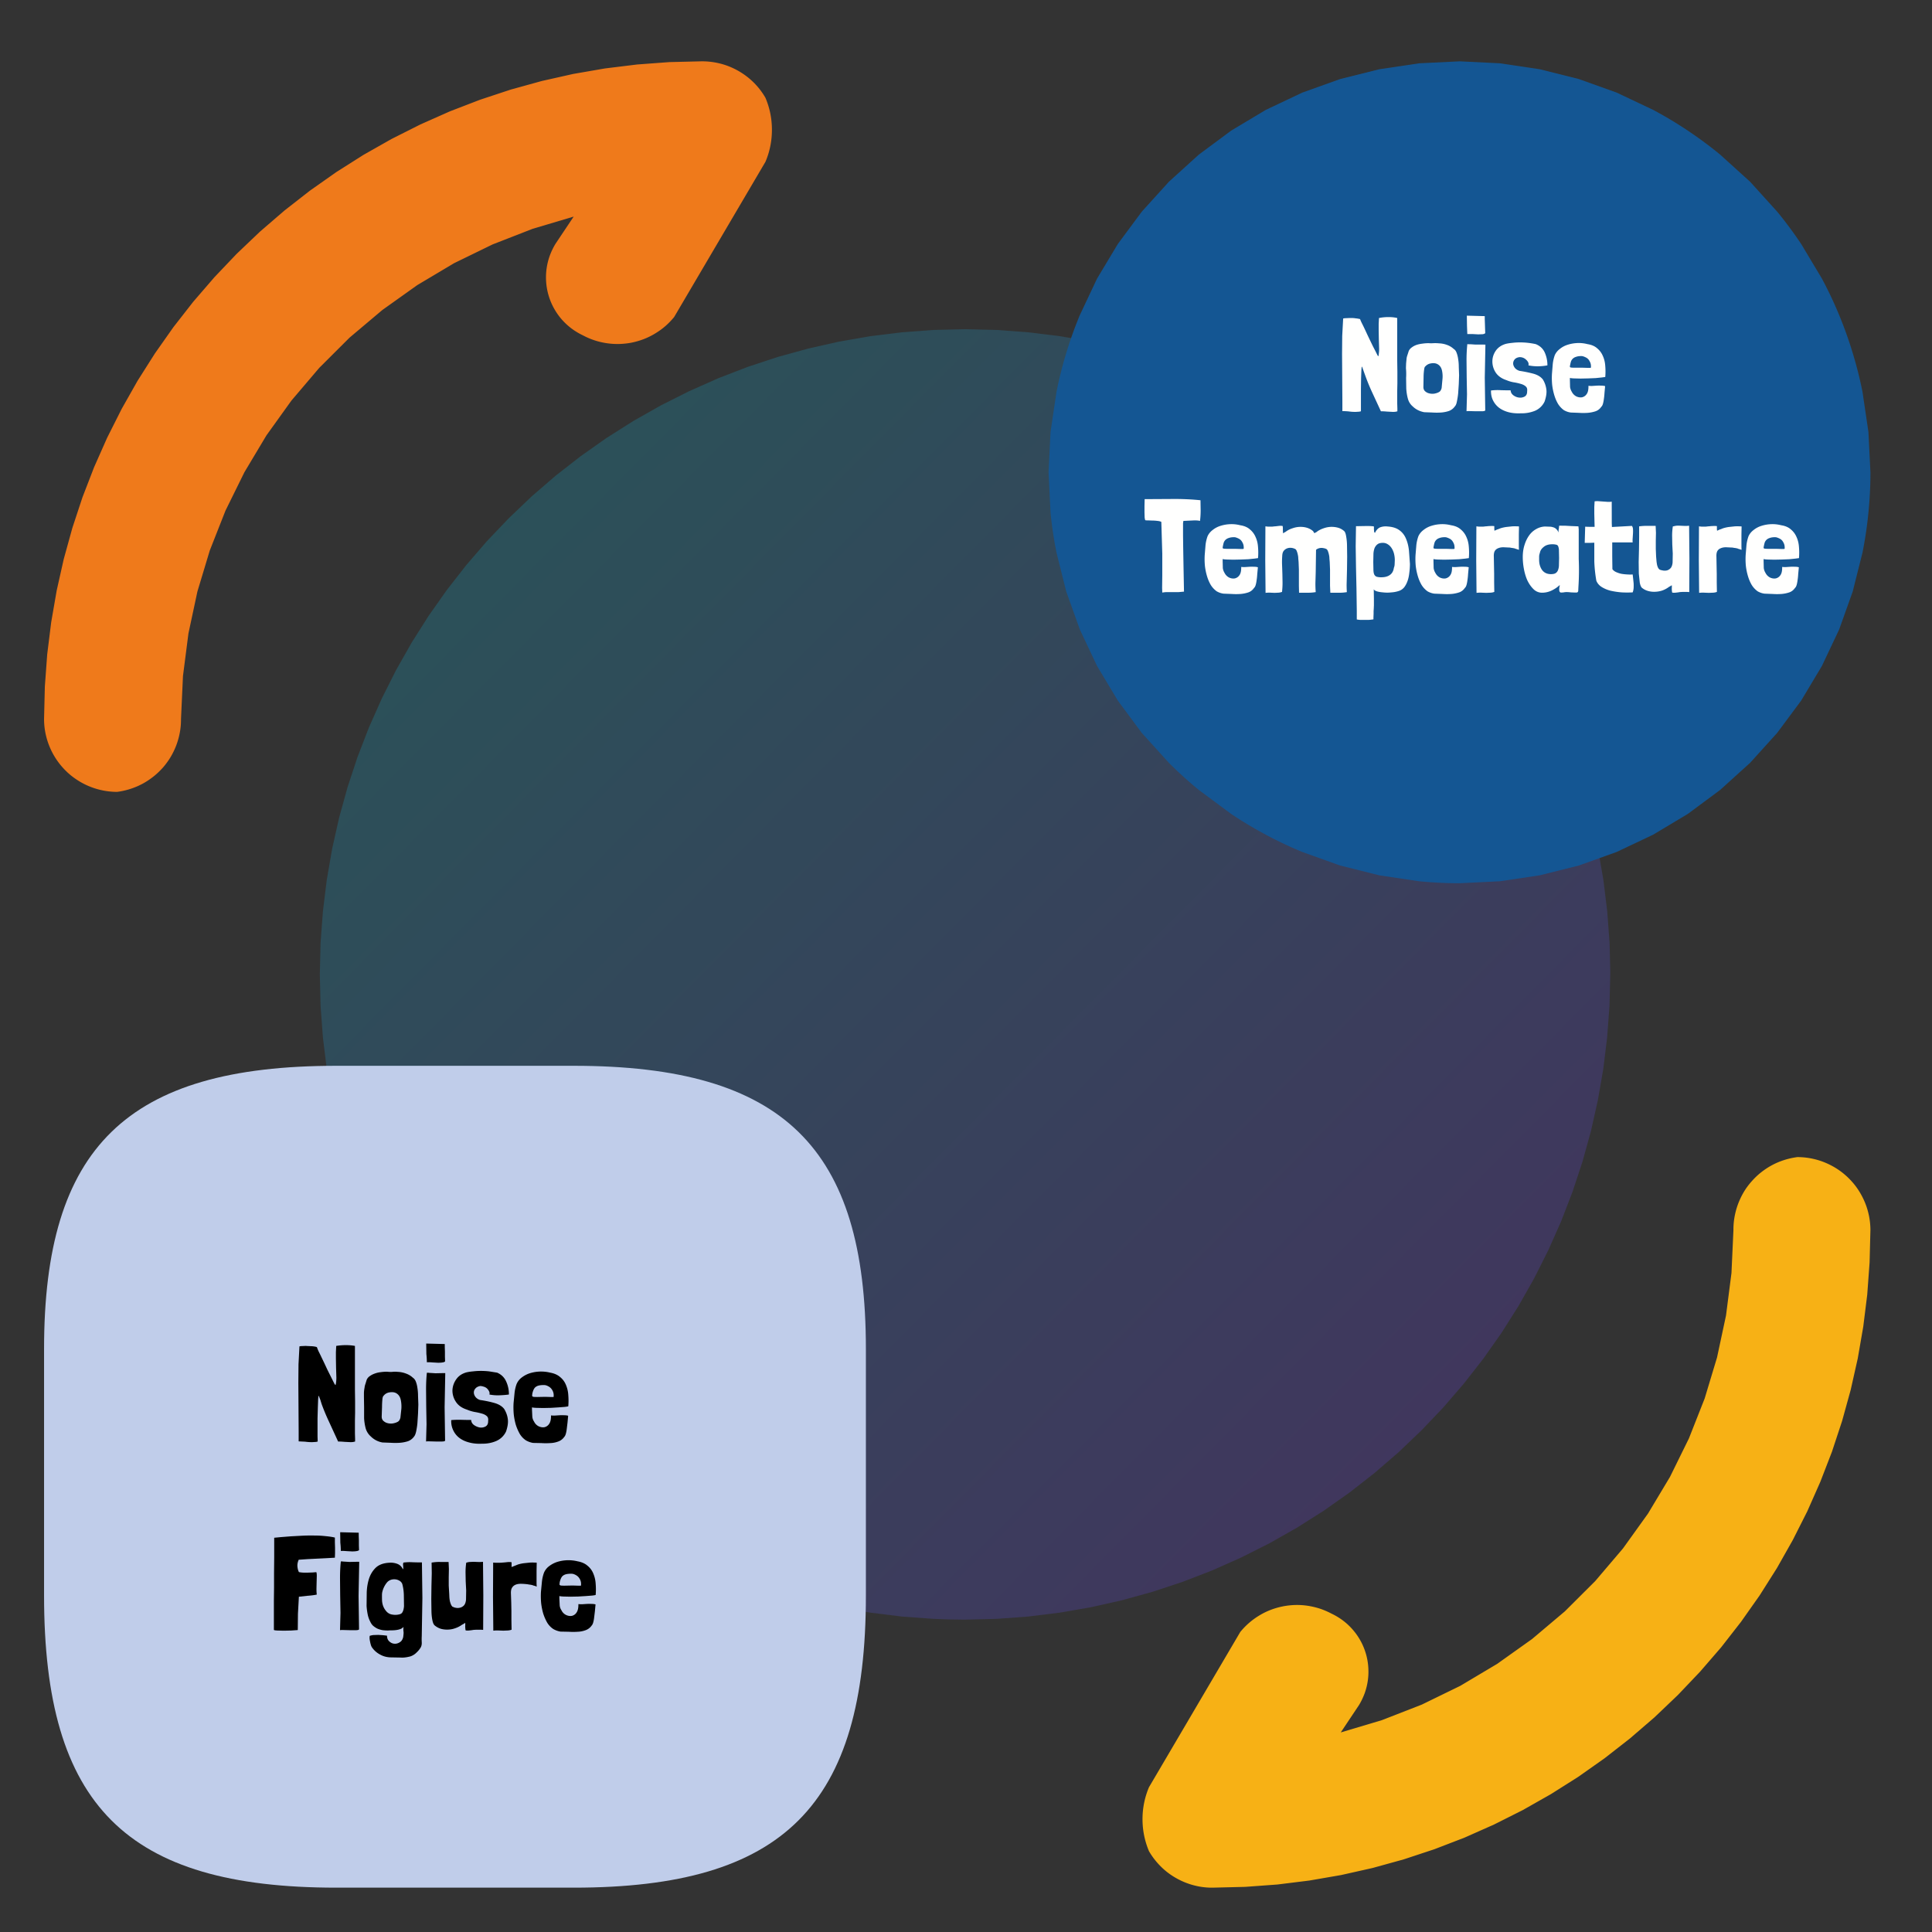 <svg xmlns="http://www.w3.org/2000/svg" xmlns:xlink="http://www.w3.org/1999/xlink" width="256" zoomAndPan="magnify" viewBox="0 0 192 192" height="256" preserveAspectRatio="xMidYMid meet" xmlns:v="https://vecta.io/nano"><rect x="0" y="0" width="192" height="192" fill="#333333" stroke="none"/><style><![CDATA[.B{clip-rule:nonzero}]]></style><defs><filter x="0%" y="0%" width="100%" height="100%" id="A"><feColorMatrix values="0 0 0 0 1 0 0 0 0 1 0 0 0 0 1 0 0 0 1 0" color-interpolation-filters="sRGB"/></filter><mask id="B"><g filter="url(#A)"><path fill="#000" fill-opacity=".239" d="M-19.2-19.2h230.4v230.4H-19.2z"/></g></mask><clipPath id="C"><path d="M.777.707h128.25v128.25H.777zm0 0" class="B"/></clipPath><clipPath id="D"><path d="M129.027 64.832l-.078 3.145-.234 3.141-.383 3.121-.539 3.102-.687 3.07-.84 3.035-.988 2.988-1.133 2.938-1.277 2.875-1.414 2.813-1.551 2.738-1.684 2.66-1.812 2.574-1.937 2.48-2.055 2.383-2.172 2.277-2.277 2.172-2.383 2.055-2.48 1.938-2.574 1.813-2.66 1.684-2.738 1.551-2.812 1.414-2.875 1.277-2.937 1.133-2.988.988-3.035.84-3.07.688-3.102.539-3.121.387-3.141.23-3.145.078a65.01 65.01 0 0 1-3.148-.078l-3.141-.23-3.121-.387-3.102-.539-3.07-.687-3.035-.84-2.988-.988-2.937-1.133-2.875-1.277-2.812-1.414-2.738-1.551-2.66-1.684-2.57-1.812-2.484-1.937-2.383-2.055-2.277-2.172-2.172-2.277-2.055-2.383-1.937-2.48-1.812-2.574-1.684-2.66-1.551-2.738-1.414-2.812-1.277-2.875-1.133-2.937-.988-2.988-.84-3.035-.687-3.07-.539-3.102-.383-3.121-.234-3.141-.074-3.145.074-3.148.234-3.137.383-3.125.539-3.102.688-3.07.84-3.035.988-2.988 1.133-2.937 1.277-2.875 1.414-2.812 1.551-2.738 1.684-2.66 1.813-2.57 1.938-2.484 2.055-2.383 2.172-2.277 2.277-2.172 2.383-2.055 2.484-1.937 2.57-1.812 2.66-1.684 2.738-1.551 2.813-1.414 2.875-1.277 2.938-1.133 2.988-.988 3.035-.836 3.07-.691 3.102-.539 3.121-.383 3.141-.234 3.148-.074 3.145.074 3.141.234 3.121.383 3.102.539 3.07.691 3.035.836 2.988.988 2.938 1.133 2.875 1.277 2.813 1.414 2.738 1.551 2.66 1.684 2.574 1.813 2.48 1.938 2.383 2.055 2.277 2.172 2.172 2.277 2.055 2.383 1.938 2.484 1.813 2.57 1.684 2.66 1.551 2.738 1.414 2.813 1.277 2.875 1.133 2.938.988 2.988.84 3.035.688 3.07.539 3.102.383 3.125.234 3.137.078 3.148zm0 0" class="B"/></clipPath><linearGradient x1=".775" y1=".705" x2="129.654" gradientUnits="userSpaceOnUse" y2="128.321" id="E"><stop stop-color="rgb(0%, 76.9%, 79.999%)" offset="0"/><stop stop-color="rgb(0.186%, 76.666%, 80.042%)" offset=".004"/><stop stop-color="rgb(0.374%, 76.433%, 80.084%)" offset=".008"/><stop stop-color="rgb(0.562%, 76.199%, 80.127%)" offset=".012"/><stop stop-color="rgb(0.749%, 75.966%, 80.17%)" offset=".016"/><stop stop-color="rgb(0.937%, 75.732%, 80.211%)" offset=".02"/><stop stop-color="rgb(1.125%, 75.5%, 80.254%)" offset=".023"/><stop stop-color="rgb(1.312%, 75.267%, 80.296%)" offset=".027"/><stop stop-color="rgb(1.5%, 75.034%, 80.339%)" offset=".031"/><stop stop-color="rgb(1.688%, 74.8%, 80.382%)" offset=".035"/><stop stop-color="rgb(1.875%, 74.568%, 80.424%)" offset=".039"/><stop stop-color="rgb(2.063%, 74.335%, 80.466%)" offset=".043"/><stop stop-color="rgb(2.251%, 74.101%, 80.508%)" offset=".047"/><stop stop-color="rgb(2.438%, 73.868%, 80.551%)" offset=".051"/><stop stop-color="rgb(2.626%, 73.634%, 80.594%)" offset=".055"/><stop stop-color="rgb(2.814%, 73.401%, 80.637%)" offset=".059"/><stop stop-color="rgb(3.001%, 73.169%, 80.679%)" offset=".063"/><stop stop-color="rgb(3.189%, 72.935%, 80.721%)" offset=".066"/><stop stop-color="rgb(3.377%, 72.702%, 80.763%)" offset=".07"/><stop stop-color="rgb(3.563%, 72.469%, 80.806%)" offset=".074"/><stop stop-color="rgb(3.751%, 72.237%, 80.849%)" offset=".078"/><stop stop-color="rgb(3.938%, 72.003%, 80.891%)" offset=".082"/><stop stop-color="rgb(4.126%, 71.77%, 80.934%)" offset=".086"/><stop stop-color="rgb(4.314%, 71.536%, 80.975%)" offset=".09"/><stop stop-color="rgb(4.501%, 71.303%, 81.018%)" offset=".094"/><stop stop-color="rgb(4.689%, 71.069%, 81.061%)" offset=".098"/><stop stop-color="rgb(4.877%, 70.837%, 81.104%)" offset=".102"/><stop stop-color="rgb(5.064%, 70.604%, 81.145%)" offset=".105"/><stop stop-color="rgb(5.252%, 70.37%, 81.187%)" offset=".109"/><stop stop-color="rgb(5.44%, 70.137%, 81.23%)" offset=".113"/><stop stop-color="rgb(5.627%, 69.905%, 81.273%)" offset=".117"/><stop stop-color="rgb(5.815%, 69.672%, 81.316%)" offset=".121"/><stop stop-color="rgb(6.003%, 69.438%, 81.358%)" offset=".125"/><stop stop-color="rgb(6.19%, 69.205%, 81.4%)" offset=".129"/><stop stop-color="rgb(6.378%, 68.971%, 81.442%)" offset=".133"/><stop stop-color="rgb(6.566%, 68.738%, 81.485%)" offset=".137"/><stop stop-color="rgb(6.754%, 68.506%, 81.528%)" offset=".141"/><stop stop-color="rgb(6.941%, 68.272%, 81.57%)" offset=".145"/><stop stop-color="rgb(7.129%, 68.039%, 81.613%)" offset=".148"/><stop stop-color="rgb(7.315%, 67.805%, 81.654%)" offset=".152"/><stop stop-color="rgb(7.503%, 67.574%, 81.697%)" offset=".156"/><stop stop-color="rgb(7.69%, 67.34%, 81.74%)" offset=".16"/><stop stop-color="rgb(7.878%, 67.107%, 81.783%)" offset=".164"/><stop stop-color="rgb(8.066%, 66.873%, 81.825%)" offset=".168"/><stop stop-color="rgb(8.253%, 66.641%, 81.868%)" offset=".172"/><stop stop-color="rgb(8.441%, 66.408%, 81.909%)" offset=".176"/><stop stop-color="rgb(8.629%, 66.174%, 81.952%)" offset=".18"/><stop stop-color="rgb(8.817%, 65.941%, 81.995%)" offset=".184"/><stop stop-color="rgb(9.004%, 65.707%, 82.037%)" offset=".188"/><stop stop-color="rgb(9.192%, 65.474%, 82.08%)" offset=".191"/><stop stop-color="rgb(9.38%, 65.242%, 82.123%)" offset=".195"/><stop stop-color="rgb(9.567%, 65.009%, 82.164%)" offset=".199"/><stop stop-color="rgb(9.755%, 64.775%, 82.207%)" offset=".203"/><stop stop-color="rgb(9.943%, 64.542%, 82.249%)" offset=".207"/><stop stop-color="rgb(10.13%, 64.31%, 82.292%)" offset=".211"/><stop stop-color="rgb(10.318%, 64.076%, 82.335%)" offset=".215"/><stop stop-color="rgb(10.506%, 63.843%, 82.378%)" offset=".219"/><stop stop-color="rgb(10.692%, 63.609%, 82.419%)" offset=".223"/><stop stop-color="rgb(10.88%, 63.376%, 82.462%)" offset=".227"/><stop stop-color="rgb(11.067%, 63.142%, 82.504%)" offset=".23"/><stop stop-color="rgb(11.255%, 62.91%, 82.547%)" offset=".234"/><stop stop-color="rgb(11.443%, 62.677%, 82.59%)" offset=".238"/><stop stop-color="rgb(11.63%, 62.444%, 82.632%)" offset=".242"/><stop stop-color="rgb(11.818%, 62.21%, 82.674%)" offset=".246"/><stop stop-color="rgb(12.006%, 61.978%, 82.716%)" offset=".25"/><stop stop-color="rgb(12.193%, 61.745%, 82.759%)" offset=".254"/><stop stop-color="rgb(12.381%, 61.511%, 82.802%)" offset=".258"/><stop stop-color="rgb(12.569%, 61.278%, 82.845%)" offset=".262"/><stop stop-color="rgb(12.756%, 61.044%, 82.887%)" offset=".266"/><stop stop-color="rgb(12.944%, 60.811%, 82.928%)" offset=".27"/><stop stop-color="rgb(13.132%, 60.579%, 82.971%)" offset=".273"/><stop stop-color="rgb(13.319%, 60.345%, 83.014%)" offset=".277"/><stop stop-color="rgb(13.507%, 60.112%, 83.057%)" offset=".281"/><stop stop-color="rgb(13.695%, 59.879%, 83.099%)" offset=".285"/><stop stop-color="rgb(13.882%, 59.647%, 83.142%)" offset=".289"/><stop stop-color="rgb(14.07%, 59.413%, 83.183%)" offset=".293"/><stop stop-color="rgb(14.258%, 59.18%, 83.226%)" offset=".297"/><stop stop-color="rgb(14.444%, 58.946%, 83.269%)" offset=".301"/><stop stop-color="rgb(14.632%, 58.713%, 83.311%)" offset=".305"/><stop stop-color="rgb(14.819%, 58.479%, 83.354%)" offset=".309"/><stop stop-color="rgb(15.007%, 58.247%, 83.397%)" offset=".313"/><stop stop-color="rgb(15.195%, 58.014%, 83.438%)" offset=".316"/><stop stop-color="rgb(15.382%, 57.78%, 83.481%)" offset=".32"/><stop stop-color="rgb(15.57%, 57.547%, 83.524%)" offset=".324"/><stop stop-color="rgb(15.758%, 57.315%, 83.566%)" offset=".328"/><stop stop-color="rgb(15.945%, 57.082%, 83.607%)" offset=".332"/><stop stop-color="rgb(16.133%, 56.848%, 83.65%)" offset=".336"/><stop stop-color="rgb(16.321%, 56.615%, 83.693%)" offset=".34"/><stop stop-color="rgb(16.508%, 56.381%, 83.736%)" offset=".344"/><stop stop-color="rgb(16.696%, 56.148%, 83.778%)" offset=".348"/><stop stop-color="rgb(16.884%, 55.916%, 83.821%)" offset=".352"/><stop stop-color="rgb(17.072%, 55.682%, 83.862%)" offset=".355"/><stop stop-color="rgb(17.259%, 55.449%, 83.905%)" offset=".359"/><stop stop-color="rgb(17.447%, 55.215%, 83.948%)" offset=".363"/><stop stop-color="rgb(17.635%, 54.984%, 83.99%)" offset=".367"/><stop stop-color="rgb(17.822%, 54.75%, 84.033%)" offset=".371"/><stop stop-color="rgb(18.01%, 54.517%, 84.076%)" offset=".375"/><stop stop-color="rgb(18.196%, 54.283%, 84.117%)" offset=".379"/><stop stop-color="rgb(18.384%, 54.05%, 84.16%)" offset=".383"/><stop stop-color="rgb(18.571%, 53.816%, 84.203%)" offset=".387"/><stop stop-color="rgb(18.759%, 53.584%, 84.245%)" offset=".391"/><stop stop-color="rgb(18.947%, 53.351%, 84.288%)" offset=".395"/><stop stop-color="rgb(19.135%, 53.117%, 84.331%)" offset=".398"/><stop stop-color="rgb(19.322%, 52.884%, 84.372%)" offset=".402"/><stop stop-color="rgb(19.51%, 52.652%, 84.415%)" offset=".406"/><stop stop-color="rgb(19.698%, 52.419%, 84.457%)" offset=".41"/><stop stop-color="rgb(19.885%, 52.185%, 84.5%)" offset=".414"/><stop stop-color="rgb(20.073%, 51.952%, 84.543%)" offset=".418"/><stop stop-color="rgb(20.261%, 51.718%, 84.586%)" offset=".422"/><stop stop-color="rgb(20.448%, 51.485%, 84.627%)" offset=".426"/><stop stop-color="rgb(20.636%, 51.253%, 84.669%)" offset=".43"/><stop stop-color="rgb(20.824%, 51.019%, 84.712%)" offset=".434"/><stop stop-color="rgb(21.011%, 50.786%, 84.755%)" offset=".438"/><stop stop-color="rgb(21.199%, 50.552%, 84.798%)" offset=".441"/><stop stop-color="rgb(21.387%, 50.32%, 84.84%)" offset=".445"/><stop stop-color="rgb(21.573%, 50.087%, 84.882%)" offset=".449"/><stop stop-color="rgb(21.761%, 49.854%, 84.924%)" offset=".453"/><stop stop-color="rgb(21.948%, 49.62%, 84.967%)" offset=".457"/><stop stop-color="rgb(22.136%, 49.387%, 85.01%)" offset=".461"/><stop stop-color="rgb(22.324%, 49.153%, 85.052%)" offset=".465"/><stop stop-color="rgb(22.511%, 48.921%, 85.095%)" offset=".469"/><stop stop-color="rgb(22.699%, 48.688%, 85.136%)" offset=".473"/><stop stop-color="rgb(22.887%, 48.454%, 85.179%)" offset=".477"/><stop stop-color="rgb(23.074%, 48.221%, 85.222%)" offset=".48"/><stop stop-color="rgb(23.262%, 47.989%, 85.265%)" offset=".484"/><stop stop-color="rgb(23.45%, 47.755%, 85.307%)" offset=".488"/><stop stop-color="rgb(23.637%, 47.522%, 85.35%)" offset=".492"/><stop stop-color="rgb(23.825%, 47.289%, 85.391%)" offset=".496"/><stop stop-color="rgb(24.013%, 47.055%, 85.434%)" offset=".5"/><stop stop-color="rgb(24.2%, 46.822%, 85.477%)" offset=".504"/><stop stop-color="rgb(24.388%, 46.59%, 85.519%)" offset=".508"/><stop stop-color="rgb(24.576%, 46.356%, 85.562%)" offset=".512"/><stop stop-color="rgb(24.763%, 46.123%, 85.605%)" offset=".516"/><stop stop-color="rgb(24.951%, 45.889%, 85.646%)" offset=".52"/><stop stop-color="rgb(25.139%, 45.657%, 85.689%)" offset=".523"/><stop stop-color="rgb(25.325%, 45.424%, 85.732%)" offset=".527"/><stop stop-color="rgb(25.513%, 45.19%, 85.774%)" offset=".531"/><stop stop-color="rgb(25.7%, 44.957%, 85.817%)" offset=".535"/><stop stop-color="rgb(25.888%, 44.724%, 85.86%)" offset=".539"/><stop stop-color="rgb(26.076%, 44.49%, 85.901%)" offset=".543"/><stop stop-color="rgb(26.263%, 44.258%, 85.944%)" offset=".547"/><stop stop-color="rgb(26.451%, 44.025%, 85.986%)" offset=".551"/><stop stop-color="rgb(26.639%, 43.791%, 86.029%)" offset=".555"/><stop stop-color="rgb(26.826%, 43.558%, 86.07%)" offset=".559"/><stop stop-color="rgb(27.014%, 43.326%, 86.113%)" offset=".563"/><stop stop-color="rgb(27.202%, 43.092%, 86.156%)" offset=".566"/><stop stop-color="rgb(27.39%, 42.859%, 86.198%)" offset=".57"/><stop stop-color="rgb(27.577%, 42.625%, 86.241%)" offset=".574"/><stop stop-color="rgb(27.765%, 42.392%, 86.284%)" offset=".578"/><stop stop-color="rgb(27.953%, 42.159%, 86.325%)" offset=".582"/><stop stop-color="rgb(28.14%, 41.927%, 86.368%)" offset=".586"/><stop stop-color="rgb(28.328%, 41.693%, 86.411%)" offset=".59"/><stop stop-color="rgb(28.516%, 41.46%, 86.453%)" offset=".594"/><stop stop-color="rgb(28.702%, 41.226%, 86.496%)" offset=".598"/><stop stop-color="rgb(28.889%, 40.994%, 86.539%)" offset=".602"/><stop stop-color="rgb(29.077%, 40.761%, 86.58%)" offset=".605"/><stop stop-color="rgb(29.265%, 40.527%, 86.623%)" offset=".609"/><stop stop-color="rgb(29.453%, 40.294%, 86.665%)" offset=".613"/><stop stop-color="rgb(29.64%, 40.06%, 86.708%)" offset=".617"/><stop stop-color="rgb(29.828%, 39.827%, 86.751%)" offset=".621"/><stop stop-color="rgb(30.016%, 39.595%, 86.794%)" offset=".625"/><stop stop-color="rgb(30.203%, 39.362%, 86.835%)" offset=".629"/><stop stop-color="rgb(30.391%, 39.128%, 86.877%)" offset=".633"/><stop stop-color="rgb(30.579%, 38.895%, 86.92%)" offset=".637"/><stop stop-color="rgb(30.766%, 38.663%, 86.963%)" offset=".641"/><stop stop-color="rgb(30.954%, 38.429%, 87.006%)" offset=".645"/><stop stop-color="rgb(31.142%, 38.196%, 87.048%)" offset=".648"/><stop stop-color="rgb(31.329%, 37.962%, 87.09%)" offset=".652"/><stop stop-color="rgb(31.517%, 37.729%, 87.132%)" offset=".656"/><stop stop-color="rgb(31.705%, 37.495%, 87.175%)" offset=".66"/><stop stop-color="rgb(31.892%, 37.263%, 87.218%)" offset=".664"/><stop stop-color="rgb(32.08%, 37.03%, 87.26%)" offset=".668"/><stop stop-color="rgb(32.268%, 36.797%, 87.303%)" offset=".672"/><stop stop-color="rgb(32.454%, 36.563%, 87.344%)" offset=".676"/><stop stop-color="rgb(32.642%, 36.331%, 87.387%)" offset=".68"/><stop stop-color="rgb(32.829%, 36.098%, 87.43%)" offset=".684"/><stop stop-color="rgb(33.017%, 35.864%, 87.473%)" offset=".688"/><stop stop-color="rgb(33.205%, 35.631%, 87.515%)" offset=".691"/><stop stop-color="rgb(33.392%, 35.397%, 87.558%)" offset=".695"/><stop stop-color="rgb(33.58%, 35.164%, 87.599%)" offset=".699"/><stop stop-color="rgb(33.768%, 34.932%, 87.642%)" offset=".703"/><stop stop-color="rgb(33.955%, 34.698%, 87.685%)" offset=".707"/><stop stop-color="rgb(34.143%, 34.465%, 87.727%)" offset=".711"/><stop stop-color="rgb(34.331%, 34.232%, 87.77%)" offset=".715"/><stop stop-color="rgb(34.518%, 34%, 87.813%)" offset=".719"/><stop stop-color="rgb(34.706%, 33.766%, 87.854%)" offset=".723"/><stop stop-color="rgb(34.894%, 33.533%, 87.897%)" offset=".727"/><stop stop-color="rgb(35.081%, 33.299%, 87.939%)" offset=".73"/><stop stop-color="rgb(35.269%, 33.066%, 87.982%)" offset=".734"/><stop stop-color="rgb(35.457%, 32.832%, 88.025%)" offset=".738"/><stop stop-color="rgb(35.645%, 32.6%, 88.068%)" offset=".742"/><stop stop-color="rgb(35.832%, 32.367%, 88.109%)" offset=".746"/><stop stop-color="rgb(36.02%, 32.133%, 88.152%)" offset=".75"/><stop stop-color="rgb(36.206%, 31.9%, 88.194%)" offset=".754"/><stop stop-color="rgb(36.394%, 31.668%, 88.237%)" offset=".758"/><stop stop-color="rgb(36.581%, 31.435%, 88.28%)" offset=".762"/><stop stop-color="rgb(36.769%, 31.201%, 88.322%)" offset=".766"/><stop stop-color="rgb(36.957%, 30.968%, 88.364%)" offset=".77"/><stop stop-color="rgb(37.144%, 30.734%, 88.406%)" offset=".773"/><stop stop-color="rgb(37.332%, 30.501%, 88.449%)" offset=".777"/><stop stop-color="rgb(37.52%, 30.269%, 88.492%)" offset=".781"/><stop stop-color="rgb(37.708%, 30.035%, 88.535%)" offset=".785"/><stop stop-color="rgb(37.895%, 29.802%, 88.577%)" offset=".789"/><stop stop-color="rgb(38.083%, 29.568%, 88.618%)" offset=".793"/><stop stop-color="rgb(38.271%, 29.337%, 88.661%)" offset=".797"/><stop stop-color="rgb(38.458%, 29.103%, 88.704%)" offset=".801"/><stop stop-color="rgb(38.646%, 28.87%, 88.747%)" offset=".805"/><stop stop-color="rgb(38.834%, 28.636%, 88.788%)" offset=".809"/><stop stop-color="rgb(39.021%, 28.403%, 88.831%)" offset=".813"/><stop stop-color="rgb(39.209%, 28.169%, 88.873%)" offset=".816"/><stop stop-color="rgb(39.397%, 27.937%, 88.916%)" offset=".82"/><stop stop-color="rgb(39.583%, 27.704%, 88.959%)" offset=".824"/><stop stop-color="rgb(39.771%, 27.47%, 89.001%)" offset=".828"/><stop stop-color="rgb(39.958%, 27.237%, 89.043%)" offset=".832"/><stop stop-color="rgb(40.146%, 27.005%, 89.085%)" offset=".836"/><stop stop-color="rgb(40.334%, 26.772%, 89.128%)" offset=".84"/><stop stop-color="rgb(40.521%, 26.538%, 89.171%)" offset=".844"/><stop stop-color="rgb(40.709%, 26.305%, 89.214%)" offset=".848"/><stop stop-color="rgb(40.897%, 26.071%, 89.256%)" offset=".852"/><stop stop-color="rgb(41.084%, 25.838%, 89.297%)" offset=".855"/><stop stop-color="rgb(41.272%, 25.606%, 89.34%)" offset=".859"/><stop stop-color="rgb(41.46%, 25.372%, 89.383%)" offset=".863"/><stop stop-color="rgb(41.647%, 25.139%, 89.426%)" offset=".867"/><stop stop-color="rgb(41.835%, 24.905%, 89.468%)" offset=".871"/><stop stop-color="rgb(42.023%, 24.673%, 89.511%)" offset=".875"/><stop stop-color="rgb(42.21%, 24.44%, 89.552%)" offset=".879"/><stop stop-color="rgb(42.398%, 24.207%, 89.595%)" offset=".883"/><stop stop-color="rgb(42.586%, 23.973%, 89.638%)" offset=".887"/><stop stop-color="rgb(42.773%, 23.74%, 89.68%)" offset=".891"/><stop stop-color="rgb(42.961%, 23.506%, 89.723%)" offset=".895"/><stop stop-color="rgb(43.149%, 23.274%, 89.766%)" offset=".898"/><stop stop-color="rgb(43.335%, 23.041%, 89.807%)" offset=".902"/><stop stop-color="rgb(43.523%, 22.807%, 89.85%)" offset=".906"/><stop stop-color="rgb(43.71%, 22.574%, 89.893%)" offset=".91"/><stop stop-color="rgb(43.898%, 22.342%, 89.935%)" offset=".914"/><stop stop-color="rgb(44.086%, 22.108%, 89.978%)" offset=".918"/><stop stop-color="rgb(44.273%, 21.875%, 90.021%)" offset=".922"/><stop stop-color="rgb(44.461%, 21.642%, 90.062%)" offset=".926"/><stop stop-color="rgb(44.649%, 21.408%, 90.105%)" offset=".93"/><stop stop-color="rgb(44.836%, 21.175%, 90.147%)" offset=".934"/><stop stop-color="rgb(45.024%, 20.943%, 90.19%)" offset=".938"/><stop stop-color="rgb(45.212%, 20.709%, 90.233%)" offset=".941"/><stop stop-color="rgb(45.399%, 20.476%, 90.276%)" offset=".945"/><stop stop-color="rgb(45.587%, 20.242%, 90.317%)" offset=".949"/><stop stop-color="rgb(45.775%, 20.01%, 90.359%)" offset=".953"/><stop stop-color="rgb(45.963%, 19.777%, 90.402%)" offset=".957"/><stop stop-color="rgb(46.15%, 19.543%, 90.445%)" offset=".961"/><stop stop-color="rgb(46.338%, 19.31%, 90.488%)" offset=".965"/><stop stop-color="rgb(46.526%, 19.077%, 90.53%)" offset=".969"/><stop stop-color="rgb(46.713%, 18.843%, 90.572%)" offset=".973"/><stop stop-color="rgb(46.901%, 18.611%, 90.614%)" offset=".977"/><stop stop-color="rgb(47.087%, 18.378%, 90.657%)" offset=".98"/><stop stop-color="rgb(47.275%, 18.144%, 90.7%)" offset=".984"/><stop stop-color="rgb(47.462%, 17.911%, 90.742%)" offset=".988"/><stop stop-color="rgb(47.65%, 17.679%, 90.785%)" offset=".992"/><stop stop-color="rgb(47.838%, 17.445%, 90.826%)" offset=".996"/><stop stop-color="rgb(48.026%, 17.212%, 90.869%)" offset="1"/></linearGradient><clipPath id="F"><path d="M0 0h130v130H0z"/></clipPath><clipPath id="G"><path d="M4.379 105H87v82.594H4.379zm0 0" class="B"/></clipPath><clipPath id="H"><path d="M104 6.094h81.879V88H104zm0 0" class="B"/></clipPath><clipPath id="I"><path d="M113 114h72.879v73.594H113zm0 0" class="B"/></clipPath><clipPath id="J"><path d="M4.379 6.094H77V79H4.379zm0 0" class="B"/></clipPath><path id="K" d="M44.029 136.458l-.75.016-.484-.031c-.043 0-.109-.004-.203-.016-.086-.008-.141-.008-.172 0v.016c-.055.531-.078 1.078-.078 1.641l.016 1.703.031 1.75-.047 1.719c.063-.02.188-.023.375-.016l.594.016h.578c.188 0 .301-.023.344-.078l-.047-3.328.063-3.344v-.047zm-1.672-2.937l.016 1.047a7.4 7.4 0 0 1 .047.813c.164-.008.348-.004.547.016l.563.031c.176 0 .328-.008.453-.031.133-.02.219-.055.25-.109l-.016-.453v-.516l-.016-.453v-.297zm0 0"/><path id="L" d="M52.867 139.864c.082.023.223.039.422.047l.672.016.781-.016.766-.047.609-.047c.176-.02.297-.039.359-.062.031-.375.031-.742 0-1.109a2.98 2.98 0 0 0-.234-1.016c-.125-.312-.32-.57-.578-.781-.25-.219-.578-.363-.984-.437-.336-.082-.672-.117-1.016-.109-.336.012-.656.063-.969.156-.305.094-.578.234-.828.422a1.59 1.59 0 0 0-.531.672c-.105.293-.172.594-.203.906l-.094.969a7.53 7.53 0 0 0 .016 1.109c.039.367.109.715.203 1.047a4.84 4.84 0 0 0 .391.906c.164.273.375.492.625.656a2.13 2.13 0 0 0 .703.25l.828.016a6.54 6.54 0 0 0 .875 0 2.47 2.47 0 0 0 .797-.156 1.23 1.23 0 0 0 .594-.453c.063-.062.113-.16.156-.297a3.14 3.14 0 0 0 .094-.484l.078-.641.063-.687c-.105-.031-.234-.047-.391-.047-.148-.008-.305-.008-.469 0l-.484.031c-.156 0-.277-.004-.359-.016.008.375-.055.656-.187.844a.75.75 0 0 1-.469.328c-.187.031-.383 0-.578-.094-.199-.102-.352-.258-.453-.469a1.01 1.01 0 0 1-.172-.5l-.031-.656zm1.625-2.094a.95.95 0 0 1 .391.375.96.96 0 0 1 .141.5v.156c0 .023-.027.031-.078.031h-.25l-.516-.016-.781.016c-.18 0-.309-.004-.391-.016-.074-.02-.117-.051-.125-.094a1.77 1.77 0 0 1 .016-.203c.02-.113.051-.223.094-.328.039-.113.098-.211.172-.297a.79.79 0 0 1 .328-.187c.133-.039.313-.062.531-.062.102 0 .188.012.25.031.07.023.145.055.219.094zm0 0"/><path id="M" d="M156.014 37.558c.082.023.219.039.406.047l.656.016.75-.016.75-.031.609-.062.344-.047a6.39 6.39 0 0 0 0-1.094c-.023-.363-.102-.691-.234-.984-.125-.301-.312-.555-.562-.766-.242-.219-.562-.359-.969-.422a3.48 3.48 0 0 0-.969-.109c-.336.012-.652.063-.953.156-.293.086-.559.219-.797.406-.242.18-.418.391-.531.641a3.77 3.77 0 0 0-.203.891l-.078.953a7.11 7.11 0 0 0 .016 1.078 5.92 5.92 0 0 0 .203 1.016c.094.324.219.621.375.891a2.23 2.23 0 0 0 .594.641c.219.125.445.203.688.234l.813.031a6.31 6.31 0 0 0 .859 0 3.26 3.26 0 0 0 .781-.156c.238-.082.43-.234.578-.453.063-.051.113-.145.156-.281a3.14 3.14 0 0 0 .094-.484c.031-.187.051-.391.063-.609l.063-.672a1.33 1.33 0 0 0-.375-.047c-.148-.008-.305-.008-.469 0l-.469.031a2.63 2.63 0 0 1-.344-.016c.008.367-.047.637-.172.813a.75.75 0 0 1-.469.328c-.187.031-.383 0-.578-.094-.187-.102-.336-.254-.437-.453-.094-.156-.152-.316-.172-.484l-.016-.641zm1.594-2.031a.78.78 0 0 1 .359.359.96.96 0 0 1 .141.5v.125c0 .023-.027.039-.078.047h-.234l-.516-.016h-.766c-.168 0-.293-.004-.375-.016-.074-.008-.117-.035-.125-.078a.91.91 0 0 1 .031-.203c.02-.113.047-.223.078-.328a.76.76 0 0 1 .172-.266.79.79 0 0 1 .328-.187c.133-.051.305-.078.516-.078.094 0 .176.016.25.047.07.023.145.055.219.094zm0 0"/><path id="N" d="M148.518 52.745a.4.4 0 0 0-.016-.125v-.078-.078-.172c0-.008-.039-.016-.109-.016a1.5 1.5 0 0 0-.266 0 3.5 3.5 0 0 0-.297.016c-.086.012-.148.016-.187.016l-.266.031h-.187-.203l-.266-.031-.016 3.359.031 3.25c.207-.023.391-.027.547-.016l.422.016.391-.016a1.26 1.26 0 0 0 .406-.078v-.047l-.016-.906v-.844l-.016-.828-.016-.875c-.012-.238.02-.426.094-.562a.66.66 0 0 1 .344-.281c.145-.062.316-.094.516-.094l.641.031c.008 0 .066.012.172.031a2.2 2.2 0 0 1 .344.063c.039.023.082.039.125.047.051.012.098.027.141.047l.125.031c-.012-.125-.016-.258-.016-.406v-.5-.609l.016-.797c0-.008-.07-.016-.203-.016-.125-.008-.281-.008-.469 0l-.594.063a3.78 3.78 0 0 0-.562.125l-.375.141-.234.109zm0 0"/></defs><g mask="url(#B)"><g transform="translate(31 32)"><g clip-path="url(#F)"><g clip-path="url(#C)"><g clip-path="url(#D)"><path fill="url(#E)" d="M.777.707v128.25h128.25V.707zm0 0"/></g></g></g></g></g><g clip-path="url(#G)"><path fill="#c0cdea" d="M86.051 134.051v24.504c0 20.871-8.168 29.039-29.039 29.039H33.418c-20.875 0-29.039-8.168-29.039-29.039v-24.504c0-19.965 8.164-28.133 29.039-28.133h23.594c20.871 0 29.039 8.168 29.039 28.133zm0 0"/></g><g clip-path="url(#H)"><path fill="#145693" d="M145.039 6.094l4.004.195 3.965.59 3.887.973 3.773 1.352 3.621 1.715c1.18.629 2.328 1.316 3.438 2.059s2.188 1.539 3.219 2.387l2.973 2.691 2.688 2.969c.852 1.035 1.645 2.109 2.391 3.219l2.059 3.438c.633 1.18 1.203 2.387 1.715 3.625s.961 2.492 1.348 3.773a40.1 40.1 0 0 1 .977 3.887l.586 3.965.199 4a40.29 40.29 0 0 1-.199 4.004c-.129 1.332-.328 2.652-.586 3.965l-.977 3.887-1.348 3.773-1.715 3.625-2.059 3.438-2.391 3.219-2.687 2.969-2.973 2.691-3.219 2.387-3.437 2.059-3.621 1.715-3.773 1.352-3.887.973-3.965.59-4.004.195c-1.336 0-2.672-.066-4.004-.195l-3.961-.59-3.891-.973-3.773-1.352c-1.234-.512-2.441-1.082-3.621-1.715a40.78 40.78 0 0 1-3.437-2.059l-3.219-2.387a40.36 40.36 0 0 1-2.969-2.691l-2.691-2.969-2.387-3.219-2.062-3.437-1.711-3.625-1.352-3.773-.973-3.887c-.262-1.312-.457-2.633-.59-3.965l-.195-4.004.195-4 .59-3.965a40.08 40.08 0 0 1 .973-3.887c.387-1.281.84-2.539 1.352-3.773l1.711-3.625 2.063-3.437 2.387-3.219 2.691-2.969 2.969-2.691 3.219-2.387 3.438-2.059 3.621-1.715 3.773-1.352 3.891-.973 3.961-.59 4.004-.195zm0 0"/></g><g clip-path="url(#I)"><path fill="#f7b115" d="M120.539 187.594c-.645.008-1.277-.07-1.898-.234a7.27 7.27 0 0 1-1.77-.723 7.07 7.07 0 0 1-1.52-1.156 7.33 7.33 0 0 1-1.168-1.516c-.426-1.016-.641-2.074-.641-3.176a8.12 8.12 0 0 1 .641-3.176l9.074-15.43c.266-.324.555-.625.871-.898s.656-.523 1.016-.738a7.16 7.16 0 0 1 1.125-.555 7.52 7.52 0 0 1 1.199-.348 7.47 7.47 0 0 1 1.246-.141 7.05 7.05 0 0 1 1.25.078 7.68 7.68 0 0 1 1.219.289c.398.133.781.301 1.152.496.402.191.785.422 1.141.691s.68.574.973.914.547.703.762 1.094.387.801.516 1.23.211.867.246 1.313.027.891-.031 1.332a6.4 6.4 0 0 1-.309 1.297c-.152.422-.344.824-.574 1.207l-1.816 2.723 4.082-1.219 3.973-1.547 3.828-1.867 3.66-2.18 3.469-2.469 3.258-2.75 3.016-3.008 2.762-3.246 2.484-3.461 2.191-3.656 1.879-3.82 1.563-3.965 1.23-4.078.891-4.168.543-4.223.195-4.258c-.004-.441.031-.879.109-1.312s.191-.859.344-1.27.344-.812.566-1.191.484-.73.777-1.062.605-.637.953-.91.711-.516 1.102-.723a7.06 7.06 0 0 1 1.215-.508c.418-.133.848-.227 1.285-.285.477 0 .949.047 1.418.141s.918.23 1.359.414.859.406 1.258.672.762.566 1.098.902.641.703.902 1.098.488.816.672 1.258.32.895.414 1.359.141.941.141 1.418l-.082 3.207-.234 3.199-.395 3.18-.547 3.16-.703 3.129-.855 3.094-1.004 3.043-1.156 2.992-1.297 2.934-1.445 2.863-1.578 2.789-1.715 2.711-1.848 2.621-1.973 2.531-2.098 2.426-2.211 2.324-2.32 2.211-2.43 2.094-2.527 1.973-2.621 1.848-2.711 1.715-2.789 1.582-2.867 1.441-2.93 1.301-2.992 1.152-3.047 1.008-3.09.855-3.129.703-3.16.547-3.184.395-3.199.234-3.203.078zm0 0"/></g><g clip-path="url(#J)"><path fill="#ef7a1b" d="M11.637 78.695c-.477 0-.949-.047-1.414-.141s-.922-.23-1.363-.414a7.16 7.16 0 0 1-1.254-.672c-.398-.262-.766-.562-1.102-.902a7.37 7.37 0 0 1-.902-1.098c-.266-.398-.488-.816-.672-1.258s-.32-.895-.414-1.359a7.21 7.21 0 0 1-.137-1.418l.078-3.207.234-3.195.395-3.184.547-3.16.703-3.129.855-3.094 1.004-3.043 1.156-2.992 1.301-2.934 1.441-2.863 1.578-2.789 1.719-2.711 1.844-2.621 1.973-2.527 2.098-2.43 2.211-2.324 2.32-2.211 2.43-2.094 2.527-1.973 2.625-1.848 2.707-1.715 2.793-1.582 2.863-1.441 2.93-1.301 2.992-1.152 3.047-1.008 3.09-.855 3.129-.703 3.16-.547 3.184-.391 3.199-.238 3.207-.078c.641-.004 1.273.074 1.895.234a7.27 7.27 0 0 1 1.77.723c.559.32 1.066.703 1.523 1.156s.844.961 1.164 1.516c.43 1.016.641 2.074.641 3.176a8.07 8.07 0 0 1-.641 3.18l-9.074 15.426a7.6 7.6 0 0 1-.871.902 7.22 7.22 0 0 1-1.016.734c-.355.219-.73.402-1.121.555a7.58 7.58 0 0 1-1.203.352c-.414.082-.828.125-1.246.137a7.05 7.05 0 0 1-1.25-.078c-.414-.062-.82-.156-1.219-.289a7.32 7.32 0 0 1-1.152-.496c-.402-.191-.785-.422-1.141-.691s-.68-.574-.973-.91-.547-.707-.762-1.098-.387-.801-.516-1.23-.211-.867-.246-1.312-.027-.891.031-1.332a6.4 6.4 0 0 1 .309-1.297c.152-.422.344-.824.574-1.207l1.816-2.719-4.082 1.215-3.969 1.547-3.832 1.867-3.66 2.18L38 30.805l-3.258 2.746-3.016 3.008-2.762 3.246-2.484 3.461-2.187 3.656-1.883 3.82-1.562 3.965-1.23 4.078-.891 4.168-.543 4.227-.195 4.254c.004.441-.031.879-.109 1.313s-.191.859-.344 1.273-.344.809-.566 1.188a7.42 7.42 0 0 1-.773 1.066c-.293.328-.609.633-.957.906s-.711.516-1.102.723a7.06 7.06 0 0 1-1.215.508 7.19 7.19 0 0 1-1.285.285zm0 0"/></g><path d="M34.836 143.318c.156 0 .266-.012.328-.031a.91.91 0 0 0 .125-.031v-.266l-.016-.547v-.531-.75l.016-.75v-1.156l-.016-1.156v-4.344c-.262-.051-.559-.078-.891-.078a5.83 5.83 0 0 0-.969.078l-.031.625v.578l.016.953.031 1a4.14 4.14 0 0 1-.031.484c-.023.156-.043.242-.062.25-.012 0-.047-.047-.109-.141l-.187-.375-.25-.5-.266-.531-.203-.437-.125-.266-.219-.453-.156-.328-.156-.312c-.055-.113-.109-.254-.172-.422 0-.008-.047-.023-.141-.047a3 3 0 0 0-.328-.047l-.375-.016-.281-.016-.312.016a1.44 1.44 0 0 0-.297.031l-.094 1.781-.016 1.844.016 2.438.016 2.438v.938l.641.031a4.68 4.68 0 0 0 .656.047c.102 0 .203-.008.297-.016a.95.95 0 0 0 .297-.047l-.016-.516v-.609-1.172l.031-1.109.031-.812.031-.328c.02 0 .047.043.078.125l.109.281.125.406c.207.574.457 1.172.75 1.797l.891 1.938a6 6 0 0 1 .609.031l.625.031zm1.613-6.219l-.125.406c-.055.156-.086.289-.094.391a3.72 3.72 0 0 0-.062.5v.469l.016 1v1.063a4.97 4.97 0 0 0 .156 1.016 1.68 1.68 0 0 0 .516.813 2.14 2.14 0 0 0 1.156.594l.828.031a6.77 6.77 0 0 0 .891 0 3.51 3.51 0 0 0 .813-.156 1.29 1.29 0 0 0 .609-.469c.082-.094.148-.258.203-.5a7.64 7.64 0 0 0 .125-.812l.063-.969.031-.891-.031-.875a4.87 4.87 0 0 0-.062-.781c-.031-.238-.086-.445-.156-.625s-.172-.305-.297-.391a1.94 1.94 0 0 0-.672-.406c-.262-.102-.539-.16-.828-.172-.187-.02-.367-.02-.531 0a2.73 2.73 0 0 1-.531-.016 4.5 4.5 0 0 0-.641.047 2.44 2.44 0 0 0-.594.141 1.94 1.94 0 0 0-.484.25.86.86 0 0 0-.297.344zm1.688 1.594c.113-.145.266-.242.453-.297.352-.082.633-.051.844.094.219.148.352.375.406.688a3.21 3.21 0 0 1 .047.828l-.094.875c-.055.23-.156.375-.312.438-.117.063-.266.109-.453.141-.18.023-.352.012-.516-.031-.156-.039-.297-.117-.422-.234-.117-.113-.168-.27-.156-.469l.031-.906c0-.281.016-.566.047-.859.031-.145.07-.234.125-.266zm0 0"/><use xlink:href="#K"/><path d="M50.574 138.583a2.97 2.97 0 0 0-.281-1.312c-.18-.395-.477-.68-.891-.859l-.781-.125c-.273-.031-.547-.047-.828-.047a6.43 6.43 0 0 0-.797.047 4.68 4.68 0 0 0-.625.094c-.437.117-.777.34-1.016.672s-.371.699-.391 1.094a1.98 1.98 0 0 0 .328 1.141c.227.367.598.633 1.109.797.25.105.504.184.766.234a5.91 5.91 0 0 1 .703.156c.207.055.375.137.5.25.125.105.172.266.141.484.008.262-.074.445-.25.547-.168.094-.355.133-.562.109-.199-.031-.391-.109-.578-.234-.187-.133-.289-.305-.297-.516-.273 0-.602-.004-.984-.016-.375-.008-.711 0-1 .031v.078a2.09 2.09 0 0 0 .219.969 2.02 2.02 0 0 0 .609.734c.27.199.586.344.953.438.375.102.789.145 1.25.125.52.008 1-.078 1.438-.266a1.92 1.92 0 0 0 .984-.953c.164-.488.223-.898.172-1.234-.043-.344-.164-.676-.359-1-.211-.27-.531-.469-.969-.594s-.914-.223-1.422-.297a.91.91 0 0 1-.469-.312c-.105-.145-.156-.289-.156-.437s.051-.273.156-.391c.102-.125.258-.207.469-.25.113 0 .227.023.344.063a.78.78 0 0 1 .328.172.96.96 0 0 1 .219.297.42.42 0 0 1 .031.313c.313.063.641.09.984.078s.66-.035.953-.078zm0 0"/><use xlink:href="#L"/><path d="M31.434 158.474c.031 0 .047-.004.047-.016-.023-.164-.031-.359-.031-.578l.016-.672.016-.594c0-.187-.016-.312-.047-.375l-.375.031-.437.016h-.469a3.16 3.16 0 0 1-.422-.047c-.012 0-.023-.004-.031-.016-.074-.145-.121-.32-.141-.531-.023-.219.02-.445.125-.687l.891-.062.953-.047.938-.047.813-.047.016-.437v-.547l-.016-.562v-.453c-.25-.062-.555-.109-.906-.141a9.83 9.83 0 0 0-1.109-.062 18.25 18.25 0 0 0-1.219.016l-1.156.063-.984.078-.656.063v.016 1.922l-.016 1.594v1.422l-.016 1.328v1.359 1.516l.016.016c.039.02.148.035.328.047l.641.016.734-.016.656-.047.016-1.609.094-1.703.859-.094c.301-.02.594-.055.875-.109zm0 0"/><use xlink:href="#K" x="-8.551" y="18.75"/><path d="M37.96 158.802v-.25a1.9 1.9 0 0 1 .016-.266 2.27 2.27 0 0 1 .203-.594c.094-.187.207-.352.344-.5a.94.94 0 0 1 .359-.203 1.1 1.1 0 0 1 .438-.031c.149.02.273.07.391.141a.63.63 0 0 1 .266.313c.094.344.145.703.156 1.078l.016 1.094c0 .086-.012.172-.031.266a.86.86 0 0 1-.062.234c-.023.074-.059.141-.109.203-.043.055-.105.094-.187.125a1.6 1.6 0 0 1-.75.047.95.95 0 0 1-.641-.359c-.273-.32-.406-.711-.406-1.172zm2.328 5.906a2.78 2.78 0 0 0 .344-.062 1.21 1.21 0 0 0 .391-.141 1.47 1.47 0 0 0 .375-.281 2.19 2.19 0 0 0 .391-.469c.094-.148.133-.324.125-.531a5.84 5.84 0 0 1 0-.641l.063-3.781-.047-3.531a23.78 23.78 0 0 1-.922-.016 4.68 4.68 0 0 0-.906.031c-.031.043-.047.105-.047.188l.016.219c.008.074.008.137 0 .188 0 .055-.016.07-.047.047a.96.96 0 0 0-.547-.516 1.84 1.84 0 0 0-.797-.109c-.574.031-1.016.195-1.328.484-.305.293-.527.652-.672 1.078-.137.43-.215.887-.234 1.375l-.016 1.359a6.4 6.4 0 0 0 .109.828 2.73 2.73 0 0 0 .266.75c.082.18.188.32.313.422s.266.195.422.266a2.48 2.48 0 0 0 .5.141 4.79 4.79 0 0 0 .531.031 4.09 4.09 0 0 1 .391-.016 2.98 2.98 0 0 0 .422-.031c.145-.02.273-.051.391-.094.125-.039.234-.113.328-.219-.023.168-.023.328 0 .484.008.063.008.141 0 .234l-.031.281c-.055.25-.168.426-.344.531-.18.113-.359.16-.547.141-.18-.012-.344-.09-.5-.234-.148-.137-.219-.324-.219-.562l-.391-.047-.484-.031-.484.016a1.99 1.99 0 0 0-.359.078c-.012.07-.016.156-.016.25a2.24 2.24 0 0 0 .047.313 3.02 3.02 0 0 0 .078.328.94.94 0 0 0 .109.25 2.26 2.26 0 0 0 .813.719c.332.188.707.281 1.125.281l.906.016a2.38 2.38 0 0 0 .484-.016zm5.945-3.437a2.46 2.46 0 0 1 0 .344 2.56 2.56 0 0 0 .031.375c0 .031.031.047.094.047a1.33 1.33 0 0 0 .25 0l.266-.031.188-.031.281-.016h.203.188c.07 0 .164.008.281.016l.016-3.437L48 155.21a3.11 3.11 0 0 1-.547.016l-.391-.016-.344.016a1.32 1.32 0 0 0-.391.078v.047c-.043.305-.062.605-.062.906l.016.891.047.906-.016.922c-.023.242-.086.422-.187.547a.78.78 0 0 1-.359.234c-.132.039-.277.055-.422.031-.137-.02-.242-.051-.312-.094-.012-.008-.023-.016-.031-.016h-.031a.73.73 0 0 1-.156-.234 2.36 2.36 0 0 1-.109-.344 3.2 3.2 0 0 1-.047-.375l-.016-.359-.047-.781v-.844l.016-.812-.031-.703h-.844c-.242-.008-.523.012-.844.063l.016 1.063-.031 1.266-.016 1.297.016 1.188c.008.355.039.664.094.922.051.25.125.418.219.5a1.81 1.81 0 0 0 .625.344 2.36 2.36 0 0 0 .719.078 2.24 2.24 0 0 0 .719-.141 2.42 2.42 0 0 0 .641-.328l.172-.094.172-.109zm4.606-5.547v-.125-.078-.078-.172c0-.02-.043-.031-.125-.031a1.5 1.5 0 0 0-.266 0l-.297.031-.203.016a2.36 2.36 0 0 1-.266.016h-.203-.203c-.074 0-.164-.004-.266-.016l-.016 3.438.031 3.328c.219-.023.406-.027.563-.016l.438.016.391-.016a1.38 1.38 0 0 0 .422-.078v-.047l-.016-.937v-.859l-.016-.844-.031-.891c-.012-.258.023-.457.109-.594a.73.73 0 0 1 .344-.297c.145-.062.316-.094.516-.094.207 0 .438.016.688.047l.172.031a1.76 1.76 0 0 1 .328.063.63.63 0 0 0 .141.047c.051.012.102.027.156.047l.109.047a4.96 4.96 0 0 1-.016-.437v-.5-.625l.016-.812c0-.008-.07-.016-.203-.016a4.54 4.54 0 0 0-.469 0l-.609.063a3.73 3.73 0 0 0-.578.125l-.391.156c-.125.055-.211.086-.25.094zm0 0"/><use xlink:href="#L" x="2.721" y="18.75"/><g fill="#fffffe"><path d="M138.433 40.933c.156 0 .266-.012.328-.031a.38.38 0 0 0 .109-.031v-.266l-.016-.516v-.531-.719l.016-.75v-1.125l-.016-1.125v-4.234c-.25-.062-.539-.094-.859-.094-.336 0-.652.031-.953.094l-.031.609v.563l.016.922.031.984a3.63 3.63 0 0 1-.031.453c-.012.156-.031.246-.062.266-.012 0-.043-.047-.094-.141l-.187-.375-.25-.484-.25-.516-.203-.422-.125-.266-.203-.437-.156-.328-.156-.312a4.05 4.05 0 0 1-.172-.391c0-.02-.047-.035-.141-.047-.086-.02-.187-.035-.312-.047a2.43 2.43 0 0 0-.375-.031h-.266l-.312.016a1.38 1.38 0 0 0-.281.031l-.094 1.734-.016 1.797.016 2.375.016 2.375v.922c.207 0 .414.012.625.031a4.5 4.5 0 0 0 .641.047c.102 0 .203-.008.297-.016.094 0 .188-.016.281-.047v-.5-.594-1.141l.016-1.078.031-.812.031-.312c.02 0 .047.043.078.125l.094.266.141.391a20.03 20.03 0 0 0 .719 1.766l.875 1.891a6 6 0 0 1 .609.031l.594.031zm1.57-6.063l-.125.391c-.055.156-.086.281-.094.375l-.047.484-.016.469a6.14 6.14 0 0 1 .016.969l.016 1.047c.02.344.07.68.156 1 .082.313.242.574.484.781.313.305.691.492 1.141.578l.813.031a6.54 6.54 0 0 0 .875 0 3.26 3.26 0 0 0 .781-.156c.238-.094.43-.242.578-.453.094-.094.16-.254.203-.484a7.66 7.66 0 0 0 .125-.797l.063-.937.031-.875-.031-.844c0-.281-.023-.535-.062-.766-.031-.238-.086-.445-.156-.625-.062-.176-.156-.301-.281-.375a1.94 1.94 0 0 0-.672-.406 2.53 2.53 0 0 0-.797-.156 3.58 3.58 0 0 0-.531-.016c-.156.012-.324.012-.5 0a4.17 4.17 0 0 0-.625.047c-.199.023-.391.063-.578.125-.18.063-.336.148-.469.25a.86.86 0 0 0-.297.344zm1.641 1.547a.91.91 0 0 1 .453-.281c.344-.082.617-.051.828.094.207.137.336.355.391.656a2.74 2.74 0 0 1 .031.828l-.078.844c-.055.219-.152.359-.297.422-.117.063-.262.109-.437.141-.18.023-.352.012-.516-.031a.91.91 0 0 1-.406-.219c-.117-.113-.168-.27-.156-.469l.016-.875c0-.281.02-.562.063-.844.02-.145.055-.234.109-.266zm5.738-2.172h-.734l-.469-.031h-.187l-.172-.016v.016a15.39 15.39 0 0 0-.078 1.609l.016 1.656.031 1.703-.047 1.688c.063-.02.18-.023.359-.016l.594.016h.563c.176 0 .289-.023.344-.078l-.047-3.25.063-3.266v-.031zm-1.609-2.875l.016 1.031.031.797h.531l.547.031.453-.016c.125-.02.207-.055.25-.109l-.016-.453-.016-.5-.016-.453v-.281zm8.006 4.938a3.05 3.05 0 0 0-.266-1.281c-.176-.386-.477-.66-.891-.828a7.5 7.5 0 0 0-.75-.125c-.273-.031-.543-.047-.812-.047s-.531.016-.781.047c-.242.023-.445.055-.609.094-.43.117-.762.336-1 .656-.23.324-.352.68-.359 1.063a2 2 0 0 0 .313 1.109c.227.355.586.617 1.078.781.25.105.5.18.75.219a5.28 5.28 0 0 1 .688.156c.195.055.359.137.484.25.125.105.172.262.141.469.008.25-.07.43-.234.531a.91.91 0 0 1-.562.109c-.199-.02-.387-.094-.562-.219-.18-.133-.273-.301-.281-.5-.273 0-.594-.004-.969-.016a5.29 5.29 0 0 0-.984.031v.063c0 .355.07.672.219.953a2.07 2.07 0 0 0 .609.719c.258.188.566.328.922.422.363.094.77.129 1.219.109a3.52 3.52 0 0 0 1.406-.25 1.87 1.87 0 0 0 .953-.922c.164-.488.223-.895.172-1.219a2.49 2.49 0 0 0-.344-.969c-.211-.27-.527-.461-.953-.578a13.13 13.13 0 0 0-1.375-.281c-.211-.07-.367-.176-.469-.312-.105-.145-.156-.285-.156-.422a.61.61 0 0 1 .141-.391c.102-.125.258-.203.469-.234a.88.88 0 0 1 .344.047c.125.043.227.105.313.188a.84.84 0 0 1 .219.266.42.42 0 0 1 .031.313c.301.063.617.094.953.094.344-.008.656-.039.938-.094zm0 0"/><use xlink:href="#M"/><path d="M119.301 49.714c-.906-.094-1.84-.133-2.797-.125l-2.766.016c.008 0 .016.008.016.016l-.016.656v.641l.016.516c.02.137.039.227.063.266a1.41 1.41 0 0 0 .266.016l.438.016a3.78 3.78 0 0 1 .469.031c.164.012.301.043.406.094l.016.016.094 3.141v2.141l-.016 1.266.016.469a2.53 2.53 0 0 1 .5-.047h.563.563l.531-.047v-.031l-.047-2.484-.031-1.812-.016-1.25v-.781-.422c.008-.094.02-.164.031-.219v-.031h.047l.984-.047c.25-.008.457.008.625.047.039-.32.063-.672.063-1.047l-.016-1zm0 0"/><use xlink:href="#M" x="-34.508" y="18"/><path d="M127.505 52.995l-.016-.328a1.83 1.83 0 0 0-.016-.375c0-.02-.039-.031-.109-.031-.074-.008-.152-.008-.234 0l-.266.031c-.086.012-.148.016-.187.016l-.266.031h-.187-.203l-.266-.031-.016 3.359.031 3.25a2.77 2.77 0 0 1 .516-.016l.391.016.328-.016c.113 0 .25-.027.406-.078v-.047a8.09 8.09 0 0 0 .047-.859l-.016-.875-.031-.891c-.012-.289-.008-.594.016-.906.008-.238.066-.414.172-.531a.8.8 0 0 1 .359-.234c.133-.039.27-.051.406-.031a.99.99 0 0 1 .313.094c.023 0 .035.008.047.016.07.055.125.133.156.234a1.69 1.69 0 0 1 .094.328 1.54 1.54 0 0 1 .047.375l.031.344.031.766v.813.797l.016.688h.828a4.34 4.34 0 0 0 .828-.062 10.34 10.34 0 0 1-.031-.906l.031-1.078.016-1.141.016-1.078a.73.73 0 0 1 .25-.141c.094-.032.188-.047.281-.047a.97.97 0 0 1 .25.031c.082.012.148.031.203.063.023 0 .035.008.047.016.07.055.125.133.156.234a1.69 1.69 0 0 1 .094.328 1.54 1.54 0 0 1 .047.375l.031.344.031.766v.813.797l.031.688h.813a4.34 4.34 0 0 0 .828-.062 9.58 9.58 0 0 1-.016-1.031l.031-1.234.016-1.266-.016-1.156a5.58 5.58 0 0 0-.094-.906c-.043-.25-.109-.41-.203-.484-.18-.156-.383-.266-.609-.328a2.43 2.43 0 0 0-.719-.078 2.4 2.4 0 0 0-.703.141 2.59 2.59 0 0 0-.609.297c-.043.043-.094.078-.156.109l-.156.078c-.055-.102-.102-.176-.141-.219a1.66 1.66 0 0 0-.625-.328c-.219-.062-.453-.086-.703-.078a2.4 2.4 0 0 0-.703.141 2.21 2.21 0 0 0-.609.297.96.96 0 0 1-.172.109.89.89 0 0 0-.156.094zm8.985 8.406l.016-.406v-.25l.016-.234.016-.359v-.609l-.016-1c.02.086.117.156.297.219.176.055.391.09.641.109a3.53 3.53 0 0 0 .813 0 2.92 2.92 0 0 0 .781-.156c.195-.07.363-.191.5-.359.133-.176.242-.383.328-.625s.141-.504.172-.797a6.64 6.64 0 0 0 .063-.891l-.094-1.297c-.043-.437-.137-.828-.281-1.172-.137-.352-.352-.641-.641-.859-.293-.227-.687-.359-1.187-.391a1.61 1.61 0 0 0-.703.063c-.219.071-.398.242-.531.5-.023.055-.043.07-.062.047a.26.26 0 0 1-.062-.094 1.49 1.49 0 0 0-.016-.219v-.219a.29.29 0 0 0-.016-.094 6.22 6.22 0 0 0-.875-.031l-.891.016-.031 1.984.031 2.078.047 2.141.031 2.188v.875a2.18 2.18 0 0 0 .484.047h.547a2.69 2.69 0 0 0 .438-.031c.125-.012.188-.023.188-.031zm2.031-4.969c-.043.313-.172.547-.391.703-.211.156-.496.234-.859.234a1.68 1.68 0 0 1-.437-.047c-.105-.031-.187-.098-.25-.203-.055-.102-.086-.254-.094-.453l-.016-.812.016-.766a1.93 1.93 0 0 1 .109-.609c.07-.164.172-.297.297-.391s.301-.141.531-.141a.88.88 0 0 1 .484.141c.156.094.285.227.391.391a1.88 1.88 0 0 1 .234.547c.051.211.078.422.078.641l-.016.391a.99.99 0 0 1-.078.375zm0 0"/><use xlink:href="#M" x="-13.557" y="18"/><use xlink:href="#N"/><path d="M156.861 52.308l-.75-.031-.547-.031h-.141-.219a.73.73 0 0 0-.187 0c-.055 0-.078.008-.078.016a1.66 1.66 0 0 1-.031.313 1.15 1.15 0 0 0-.016.359.96.96 0 0 0-.234-.359.69.69 0 0 0-.297-.172 1.18 1.18 0 0 0-.375-.062l-.437-.016a1.86 1.86 0 0 0-.875.25 2.09 2.09 0 0 0-.703.625c-.195.27-.355.594-.469.969-.117.367-.172.766-.172 1.203a6.53 6.53 0 0 0 .109 1.141c.074.414.188.805.344 1.156.164.344.367.637.609.875a1.2 1.2 0 0 0 .875.359 2.24 2.24 0 0 0 .938-.219c.32-.156.586-.336.797-.547a.72.72 0 0 1-.031.219 1.3 1.3 0 0 0-.016.234.45.45 0 0 0 .031.188c.02.055.063.09.125.109.094 0 .188-.008.281-.016a1.38 1.38 0 0 1 .281-.031c.145 0 .289.012.438.031l.422.016h.156c.102-.02.156-.086.156-.203l.016-.344a25.35 25.35 0 0 0 .031-2.781v-2.797-.141c0-.051-.008-.102-.016-.156 0-.051-.008-.102-.016-.156zm-3.828 2.625c.039-.219.164-.41.375-.578.207-.176.488-.266.844-.266a1.43 1.43 0 0 1 .422.047c.094.023.156.086.188.188a1.09 1.09 0 0 1 .063.406l.016.734-.016.656a1.41 1.41 0 0 1-.078.5c-.043.137-.121.246-.234.328-.105.074-.266.109-.484.109-.375 0-.668-.133-.875-.406-.199-.281-.297-.617-.297-1.016v-.344a1.26 1.26 0 0 1 .078-.359zm7.139-5.079a1.94 1.94 0 0 1-.453.016l-.437-.031-.437-.031a1.66 1.66 0 0 0-.375.016l-.031.563v.656l.016.688.016.625h-.453a7.03 7.03 0 0 1-.484-.016l-.047 1.609h.5l.453-.016v1.859a13.88 13.88 0 0 0 .203 1.922c.113.273.301.484.563.641a3.15 3.15 0 0 0 .891.359 7.89 7.89 0 0 0 1.063.156 10.21 10.21 0 0 0 1.094 0c.051-.133.082-.281.094-.437a4.69 4.69 0 0 0 0-.469l-.047-.453-.047-.422a3.77 3.77 0 0 1-.516 0 5.13 5.13 0 0 1-.594-.062 2.58 2.58 0 0 1-.531-.172c-.164-.074-.293-.172-.375-.297l-.016-1.25v-1.406h2.031a2.28 2.28 0 0 1 0-.406l.031-.484a4.08 4.08 0 0 0 0-.437c-.012-.133-.047-.238-.109-.312l-1.125.063-.859.047-.016-.391v-.359zm5.968 8.297a2.46 2.46 0 0 1 0 .344 2.3 2.3 0 0 0 .031.359c0 .031.031.047.094.047a1.17 1.17 0 0 0 .234 0l.266-.031.188-.031.266-.016h.203.188c.07 0 .16.008.266.016l.016-3.344-.031-3.25a2.92 2.92 0 0 1-.531.016l-.375-.016a2.47 2.47 0 0 0-.344 0c-.105.012-.23.039-.375.078v.047a6.03 6.03 0 0 0-.062.875l.016.875.047.891-.016.891c-.023.242-.086.422-.187.547a.78.78 0 0 1-.359.234.95.95 0 0 1-.391.016c-.133-.023-.242-.047-.312-.078-.012-.008-.023-.016-.031-.016s-.023-.004-.031-.016c-.062-.051-.117-.125-.156-.219a1.25 1.25 0 0 1-.094-.328 3.2 3.2 0 0 1-.047-.375l-.031-.359-.031-.75v-.828l.016-.781-.031-.687h-.828c-.242-.008-.512.008-.812.047v1.047l-.016 1.234-.031 1.266.016 1.156.094.891c.051.25.117.418.203.5a1.63 1.63 0 0 0 .625.328c.227.063.461.09.703.078a2.56 2.56 0 0 0 .703-.125 2.48 2.48 0 0 0 .625-.328 1 1 0 0 1 .156-.094 1.78 1.78 0 0 0 .172-.109zm0 0"/><use xlink:href="#N" x="22.122"/><use xlink:href="#M" x="19.251" y="18"/></g></svg>